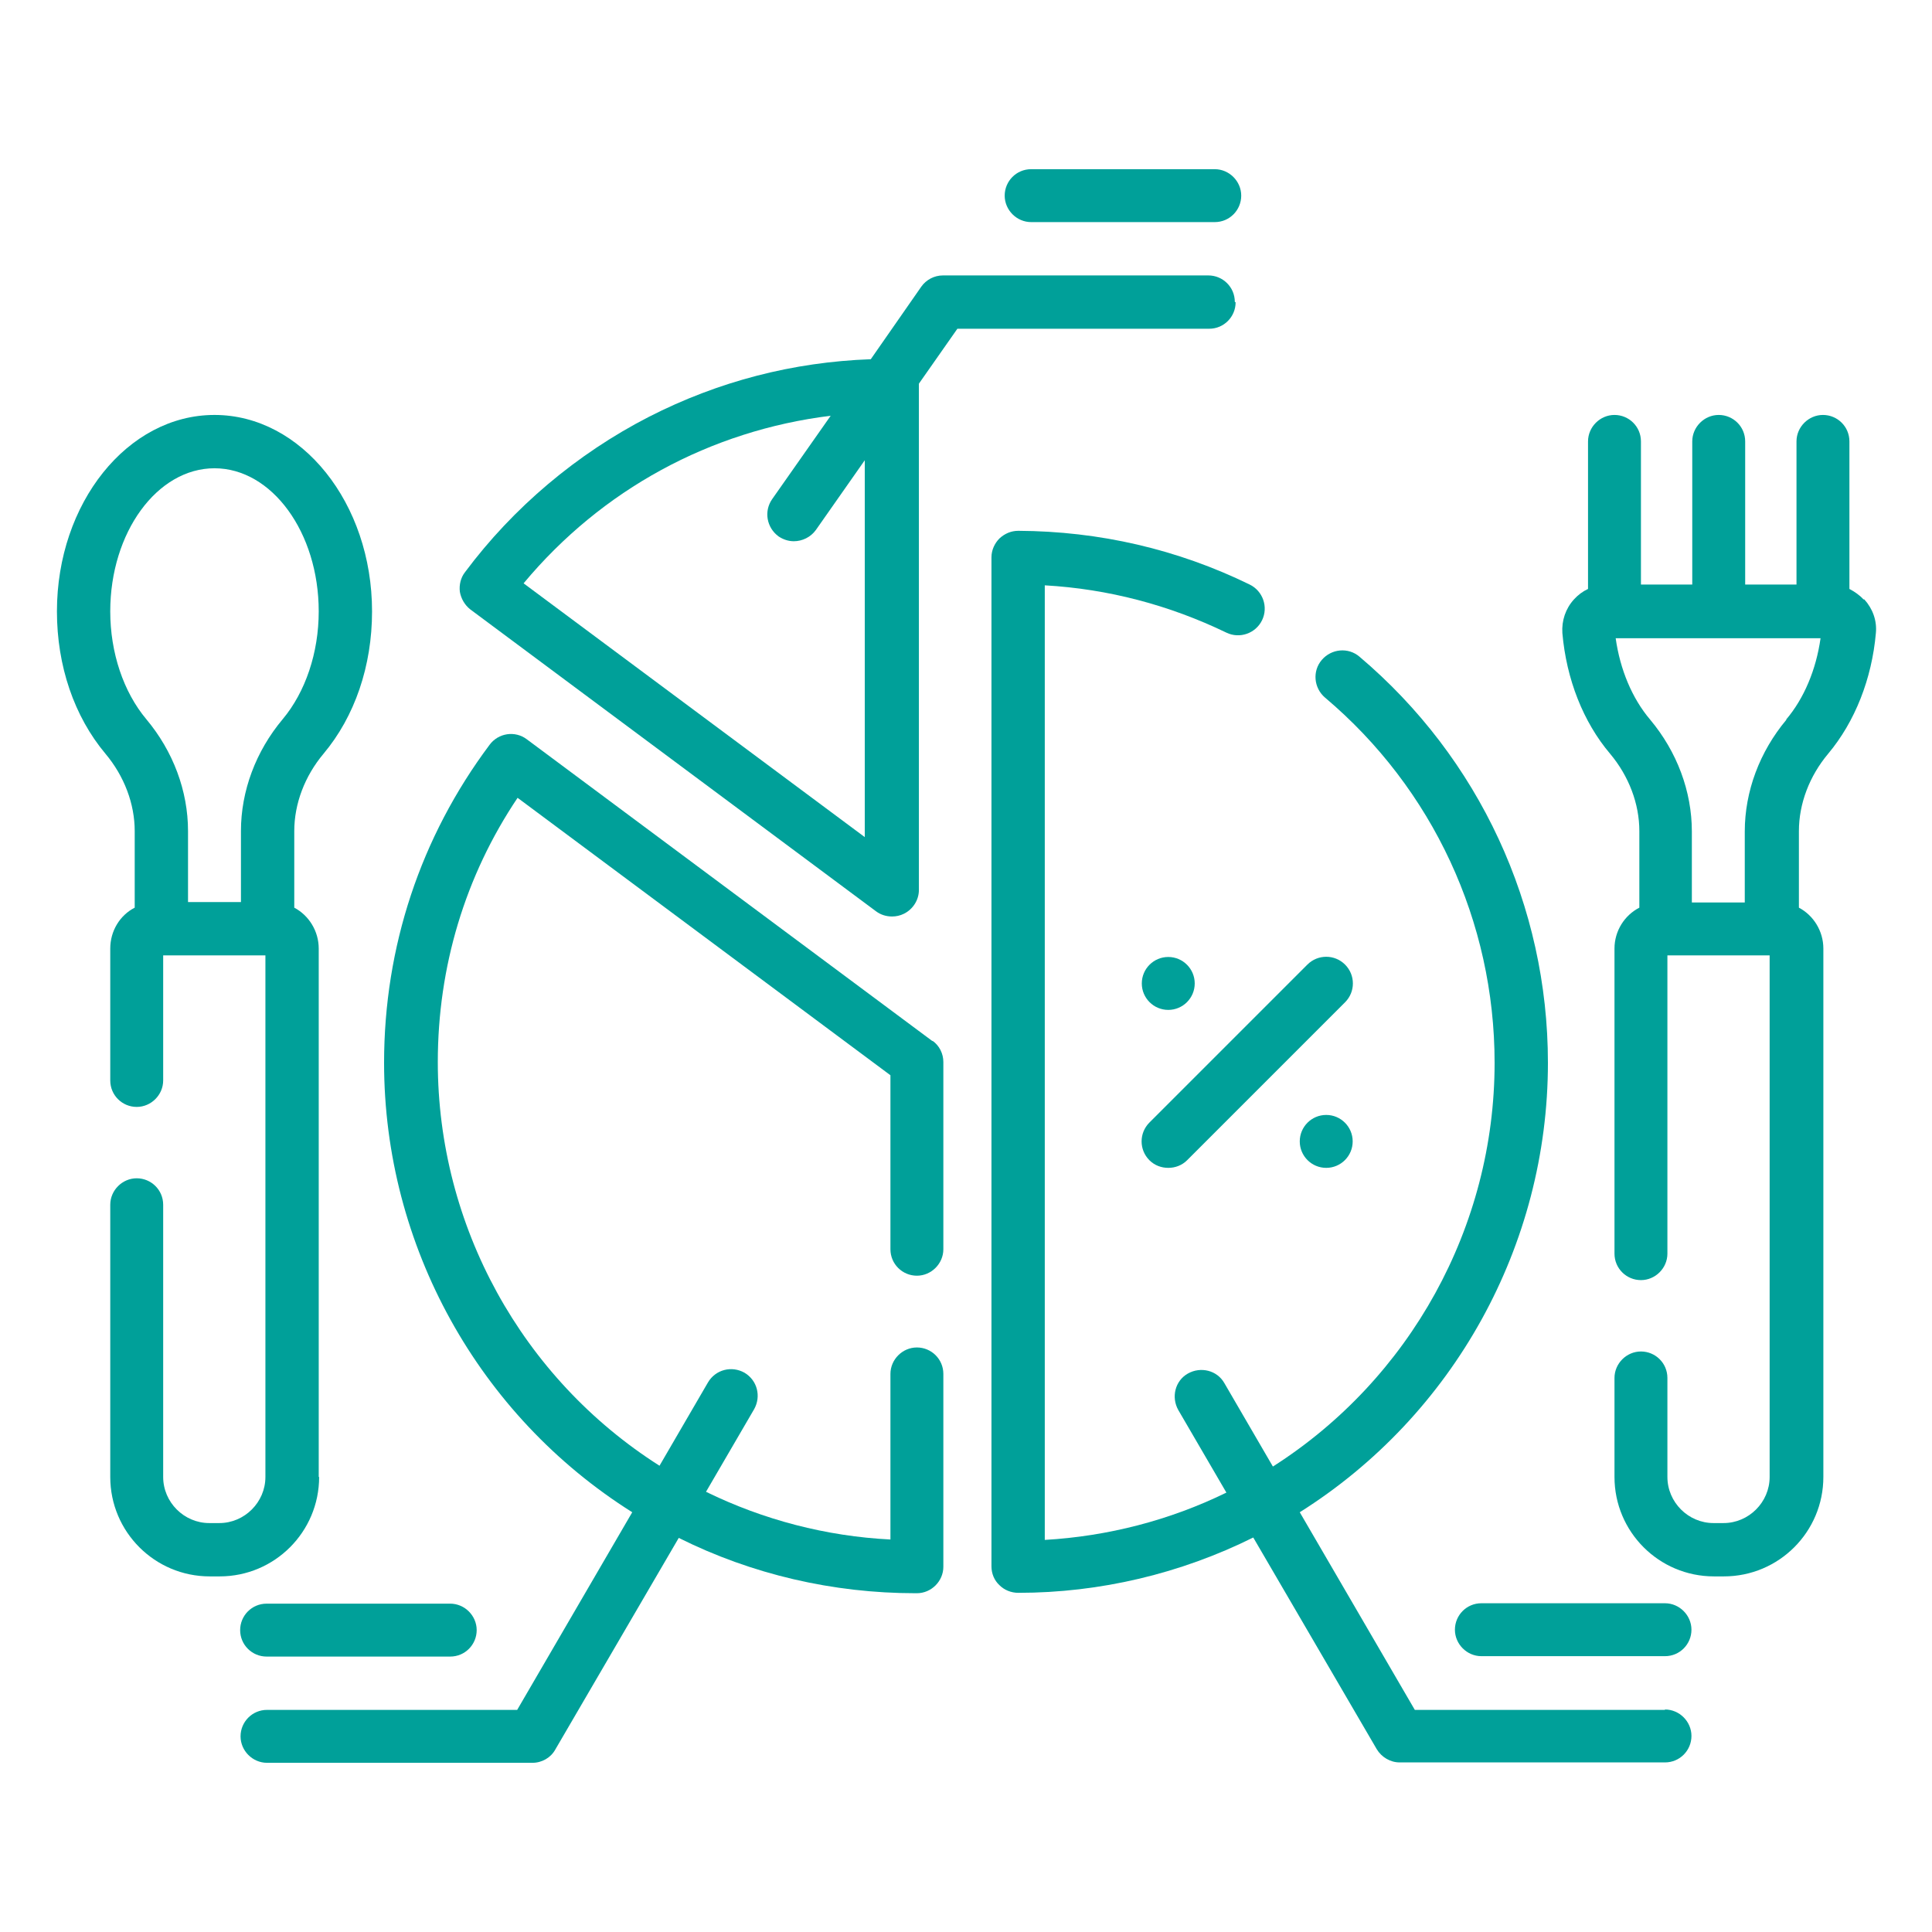 <?xml version="1.0" encoding="UTF-8"?>
<svg id="Layer_2" xmlns="http://www.w3.org/2000/svg" viewBox="0 0 48.19 48.19">
  <defs>
    <style>
      .cls-1 {
        fill: none;
      }

      .cls-2 {
        fill: #00a099;
      }
    </style>
  </defs>
  <g id="Layer_1-2" data-name="Layer_1">
    <g>
      <rect class="cls-1" width="48.19" height="48.19"/>
      <g>
        <path class="cls-2" d="M7.95,36.84v-13.18c0-.44-.25-.83-.61-1.02v-1.91c0-.68.26-1.37.73-1.93.78-.93,1.21-2.19,1.21-3.55,0-2.7-1.76-4.9-3.93-4.9s-3.93,2.2-3.93,4.9c0,1.36.43,2.62,1.21,3.55.47.56.73,1.25.73,1.93v1.91c-.37.19-.61.58-.61,1.02v3.29c0,.37.3.66.66.66s.66-.3.66-.66v-3.12h2.55v13.01c0,.63-.52,1.15-1.15,1.15h-.25c-.63,0-1.15-.52-1.15-1.15v-6.79c0-.37-.3-.66-.66-.66s-.66.3-.66.66v6.79c0,1.37,1.11,2.48,2.48,2.48h.25c1.37,0,2.48-1.11,2.48-2.48h0ZM6.01,20.73v1.77h-1.32v-1.77c0-1-.37-1.99-1.04-2.79-.57-.68-.9-1.66-.9-2.69,0-1.97,1.17-3.57,2.6-3.57s2.6,1.6,2.6,3.57c0,1.03-.33,2.01-.9,2.69-.67.8-1.04,1.79-1.04,2.79Z"/>
        <path class="cls-2" d="M46.48,14.95c-.1-.11-.22-.19-.35-.26v-3.68c0-.37-.3-.66-.66-.66s-.66.3-.66.66v3.57h-1.28v-3.57c0-.37-.3-.66-.66-.66s-.66.3-.66.66v3.57h-1.28v-3.57c0-.37-.3-.66-.66-.66s-.66.3-.66.66v3.68c-.13.06-.25.15-.35.26-.21.23-.31.53-.29.84.1,1.15.52,2.22,1.19,3.01.47.56.73,1.25.73,1.93v1.91c-.37.19-.62.58-.62,1.02v7.61c0,.37.3.66.66.66s.66-.3.66-.66v-7.44h2.55v13.01c0,.63-.52,1.15-1.15,1.15h-.25c-.63,0-1.15-.52-1.15-1.15v-2.47c0-.37-.3-.66-.66-.66s-.66.3-.66.66v2.47c0,1.37,1.11,2.48,2.48,2.48h.25c1.37,0,2.48-1.11,2.48-2.48v-13.18c0-.44-.25-.83-.61-1.02v-1.91c0-.68.26-1.37.73-1.93.67-.8,1.09-1.87,1.19-3.01.03-.31-.08-.61-.29-.84h0ZM44.56,17.95c-.67.8-1.04,1.79-1.04,2.79v1.77h-1.32v-1.77c0-1-.37-1.99-1.04-2.79-.45-.53-.75-1.25-.86-2.03h5.11c-.11.78-.41,1.5-.86,2.03Z"/>
        <path class="cls-2" d="M23.26,25.97l-10.12-7.53c-.29-.22-.71-.16-.93.14-1.72,2.3-2.63,5.04-2.63,7.93,0,4.56,2.36,8.8,6.19,11.21l-2.87,4.93h-6.24c-.37,0-.66.3-.66.66s.3.66.66.66h6.62c.24,0,.46-.13.57-.33l3.08-5.28c1.82.91,3.85,1.38,5.9,1.38.01,0,.03,0,.04,0,.36,0,.66-.3.66-.66v-4.81c0-.37-.3-.66-.66-.66s-.66.3-.66.66v4.13c-1.6-.08-3.17-.49-4.6-1.19l1.2-2.06c.18-.32.08-.72-.24-.91-.32-.18-.72-.08-.91.24l-1.21,2.08c-3.43-2.18-5.53-5.98-5.53-10.07,0-2.37.68-4.64,1.99-6.59l9.3,6.92v4.34c0,.37.3.66.66.66s.66-.3.66-.66v-4.67c0-.21-.1-.41-.27-.53h0Z"/>
        <path class="cls-2" d="M33.55,24.06c-.26-.26-.68-.26-.94,0l-3.94,3.94c-.26.26-.26.68,0,.94.13.13.3.19.47.19s.34-.06.47-.19l3.94-3.94c.26-.26.26-.68,0-.94h0Z"/>
        <path class="cls-2" d="M41.53,42.65h-6.24l-2.87-4.93c3.84-2.42,6.19-6.66,6.19-11.21,0-3.91-1.71-7.6-4.7-10.13-.28-.24-.7-.2-.94.08-.24.28-.2.7.08.94,2.69,2.27,4.23,5.59,4.23,9.11,0,4.09-2.11,7.89-5.53,10.07l-1.21-2.08c-.18-.32-.59-.42-.91-.24-.32.18-.42.59-.24.91l1.2,2.06c-1.41.69-2.96,1.09-4.53,1.18V14.6c1.58.09,3.1.49,4.53,1.18.33.16.73.02.89-.31.16-.33.02-.73-.31-.89-1.8-.88-3.75-1.33-5.77-1.34h0c-.18,0-.34.07-.47.19-.12.12-.2.29-.2.47v25.17c0,.18.07.35.2.47.12.12.29.19.47.19h0c2.04,0,4.05-.48,5.86-1.38l3.08,5.28c.12.2.34.33.57.33h6.62c.37,0,.66-.3.66-.66s-.3-.66-.66-.66h0Z"/>
        <path class="cls-2" d="M30.8,7.53c0-.37-.3-.66-.66-.66h-6.62c-.22,0-.42.11-.54.28l-1.26,1.81c-1.94.07-3.8.55-5.54,1.44-1.79.92-3.38,2.26-4.58,3.87-.11.14-.15.32-.13.49.03.17.12.33.26.44l10.12,7.53c.12.09.26.13.4.13.1,0,.2-.02.3-.07.22-.11.37-.34.37-.59v-12.59s0-.03,0-.04l.96-1.37h6.28c.37,0,.66-.3.66-.66h0ZM21.57,20.88l-8.51-6.33c1.95-2.34,4.66-3.81,7.66-4.18l-1.46,2.08c-.21.3-.14.71.16.93.12.08.25.12.38.12.21,0,.42-.1.55-.28l1.22-1.74v9.41Z"/>
        <path class="cls-2" d="M5.99,40.66c0,.37.3.66.66.66h4.58c.37,0,.66-.3.66-.66s-.3-.66-.66-.66h-4.58c-.37,0-.66.3-.66.66Z"/>
        <path class="cls-2" d="M41.53,39.99h-4.58c-.37,0-.66.3-.66.66s.3.66.66.66h4.58c.37,0,.66-.3.66-.66s-.3-.66-.66-.66Z"/>
        <path class="cls-2" d="M25.72,5.54h4.58c.37,0,.66-.3.66-.66s-.3-.66-.66-.66h-4.58c-.37,0-.66.3-.66.66s.3.66.66.66Z"/>
        <circle class="cls-2" cx="29.14" cy="24.53" r=".66"/>
        <circle class="cls-2" cx="33.08" cy="28.47" r=".66"/>
      </g>
    </g>
  </g>
</svg>